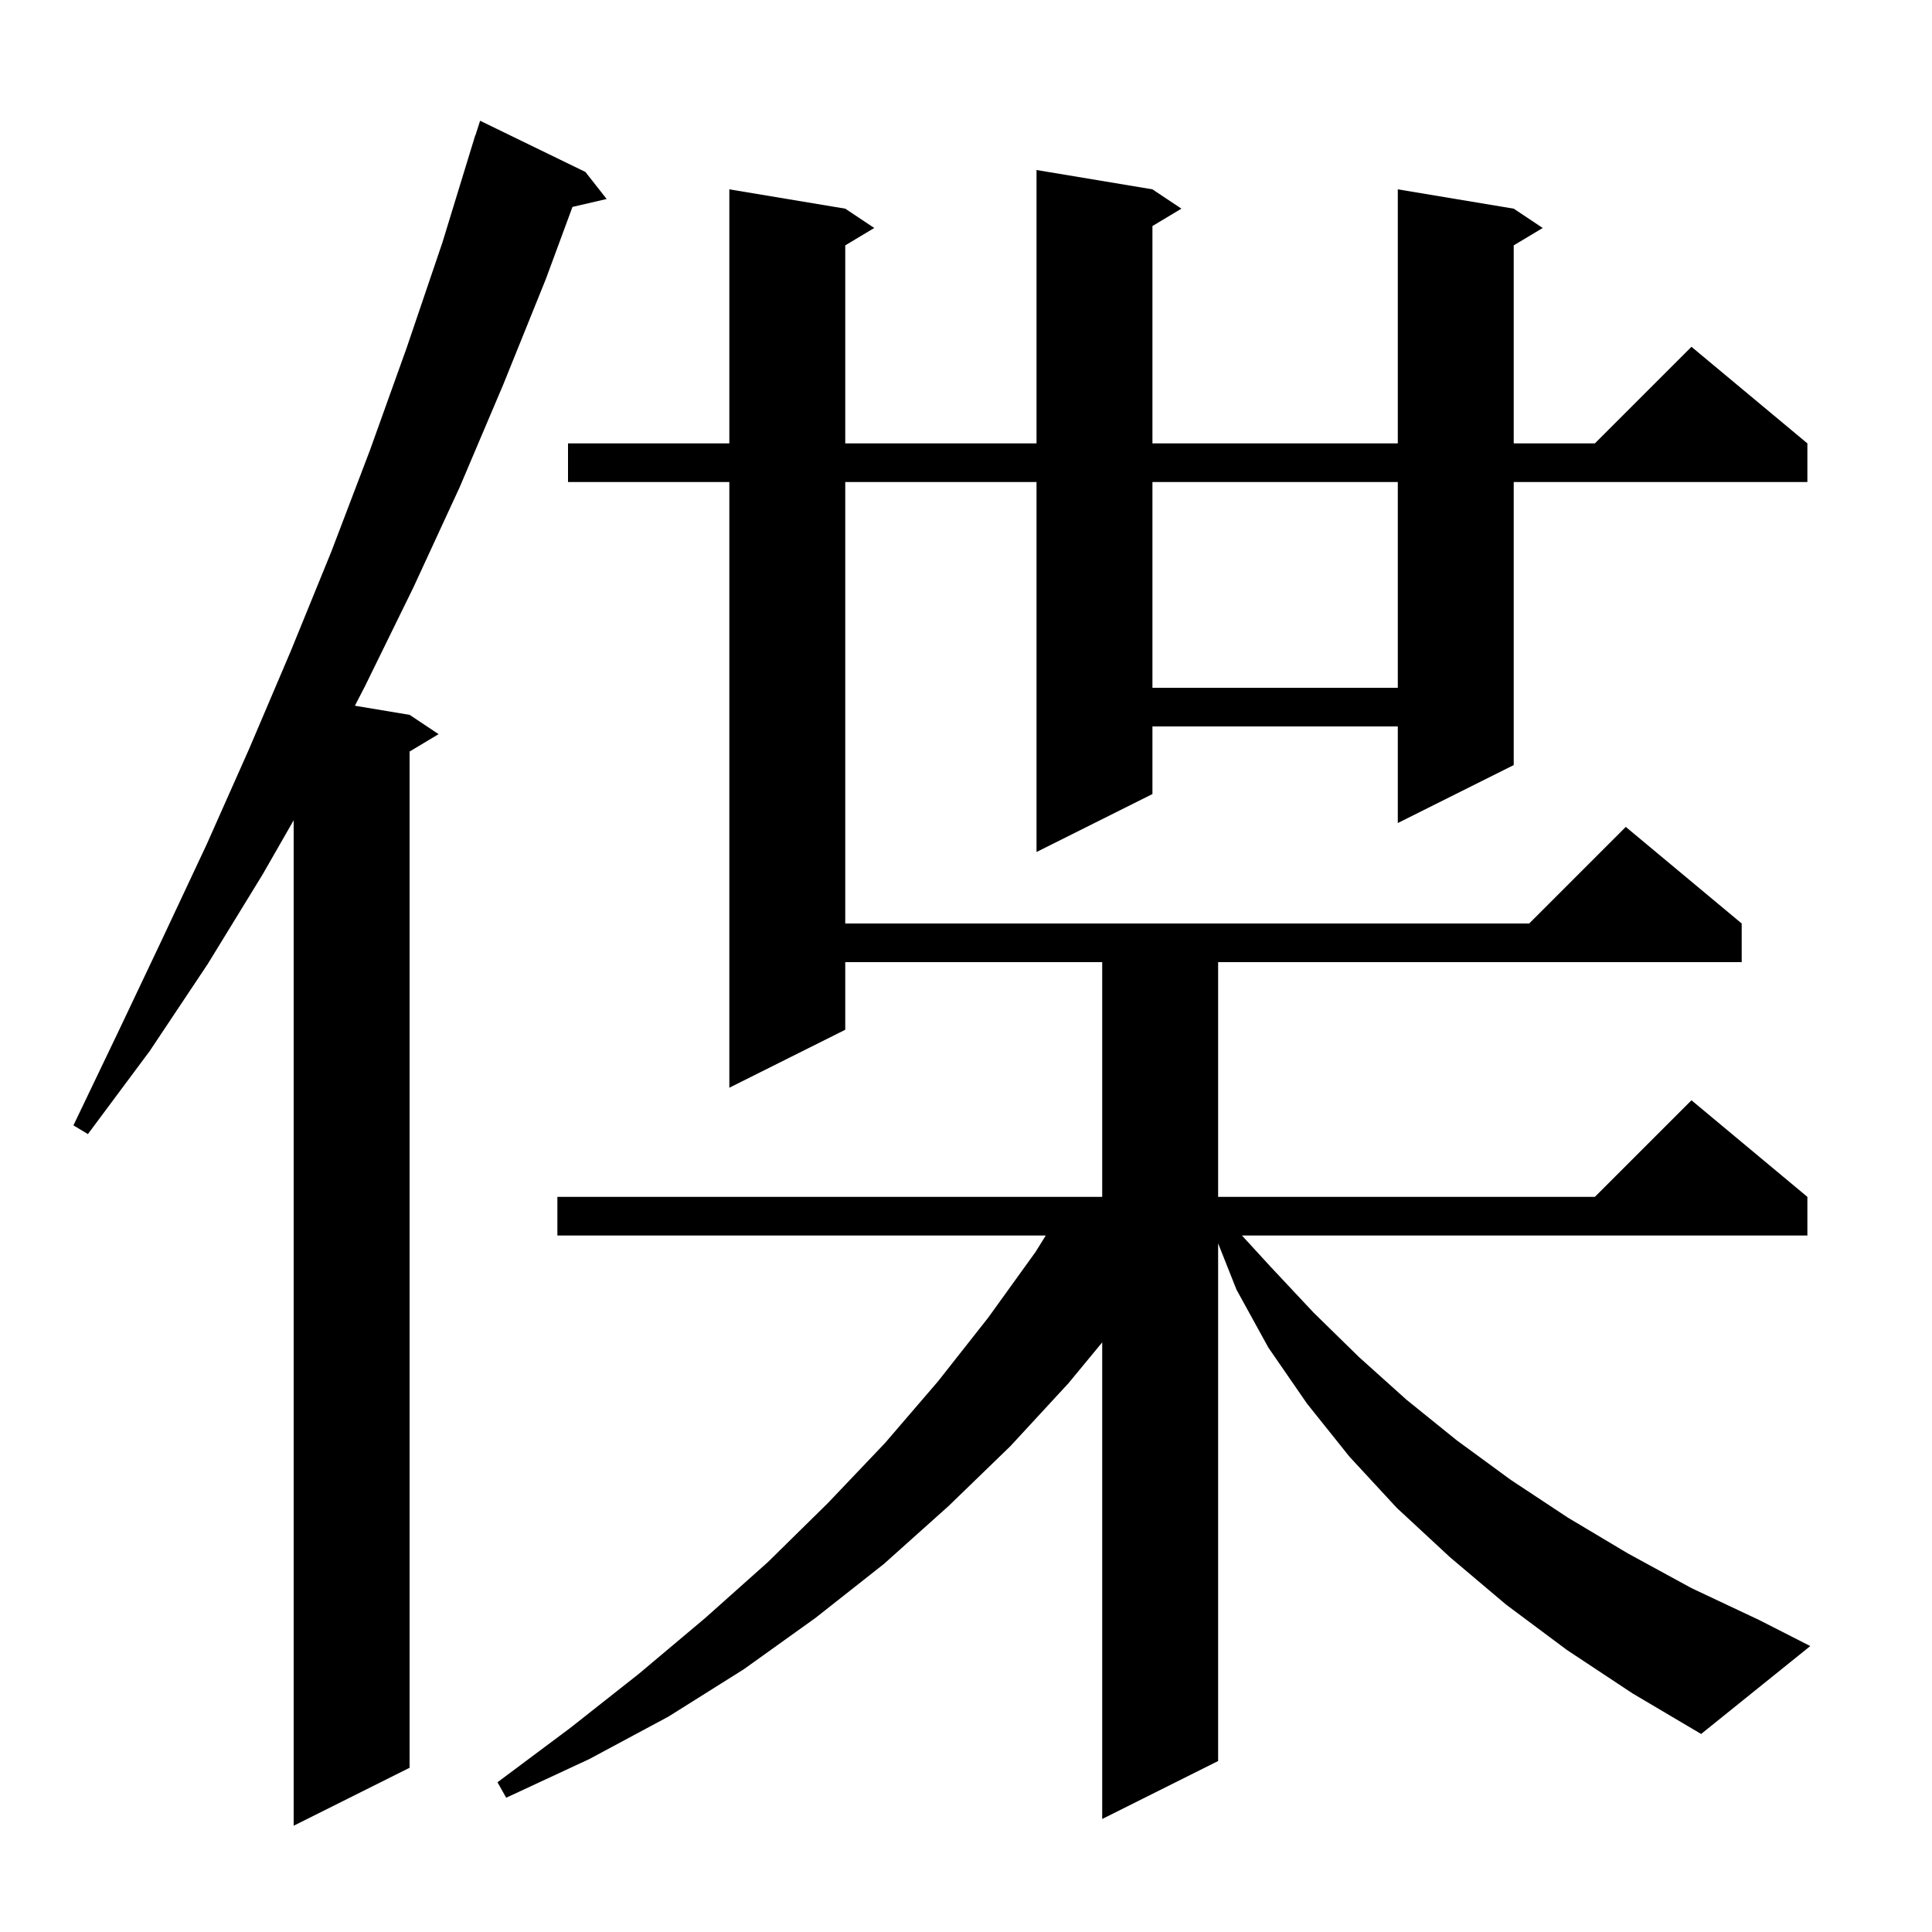 <svg xmlns="http://www.w3.org/2000/svg" xmlns:xlink="http://www.w3.org/1999/xlink" version="1.1" baseProfile="full" viewBox="0 0 200 200" width="200" height="200">
<g fill="black">
<path d="M 60.6 17.8 L 62.8 20.6 L 59.262 21.421 L 56.5 28.9 L 52.1 39.8 L 47.6 50.4 L 42.8 60.8 L 37.8 71.0 L 36.74 73.057 L 42.4 74.0 L 45.4 76.0 L 42.4 77.8 L 42.4 183.0 L 30.4 189.0 L 30.4 84.915 L 27.2 90.5 L 21.5 99.8 L 15.5 108.8 L 9.1 117.4 L 7.6 116.5 L 12.2 106.9 L 16.8 97.2 L 21.4 87.4 L 25.8 77.5 L 30.1 67.4 L 34.3 57.1 L 38.3 46.6 L 42.1 36.0 L 45.8 25.1 L 49.2 14.0 L 49.218 14.006 L 49.7 12.5 Z M 162.2 170.8 L 155.9 166.1 L 150.1 161.2 L 144.6 156.1 L 139.7 150.8 L 135.3 145.3 L 131.3 139.5 L 128.0 133.5 L 126.1 128.712 L 126.1 182.3 L 114.1 188.3 L 114.1 138.963 L 110.6 143.2 L 104.6 149.7 L 98.2 155.9 L 91.5 161.9 L 84.4 167.5 L 77.0 172.8 L 69.2 177.7 L 61.0 182.1 L 52.4 186.1 L 51.5 184.5 L 59.0 178.9 L 66.1 173.3 L 73.0 167.5 L 79.5 161.7 L 85.7 155.6 L 91.6 149.4 L 97.1 143.0 L 102.3 136.4 L 107.2 129.6 L 108.257 127.9 L 57.7 127.9 L 57.7 123.9 L 114.1 123.9 L 114.1 99.6 L 87.5 99.6 L 87.5 106.6 L 75.5 112.6 L 75.5 49.9 L 58.8 49.9 L 58.8 45.9 L 75.5 45.9 L 75.5 19.6 L 87.5 21.6 L 90.5 23.6 L 87.5 25.4 L 87.5 45.9 L 107.3 45.9 L 107.3 17.6 L 119.3 19.6 L 122.3 21.6 L 119.3 23.4 L 119.3 45.9 L 144.7 45.9 L 144.7 19.6 L 156.7 21.6 L 159.7 23.6 L 156.7 25.4 L 156.7 45.9 L 165.1 45.9 L 175.1 35.9 L 187.1 45.9 L 187.1 49.9 L 156.7 49.9 L 156.7 79.2 L 144.7 85.2 L 144.7 75.2 L 119.3 75.2 L 119.3 82.2 L 107.3 88.2 L 107.3 49.9 L 87.5 49.9 L 87.5 95.6 L 158.3 95.6 L 168.3 85.6 L 180.3 95.6 L 180.3 99.6 L 126.1 99.6 L 126.1 123.9 L 165.1 123.9 L 175.1 113.9 L 187.1 123.9 L 187.1 127.9 L 128.567 127.9 L 131.5 131.1 L 136.0 135.9 L 140.7 140.5 L 145.6 144.9 L 150.8 149.1 L 156.4 153.2 L 162.3 157.1 L 168.5 160.8 L 175.1 164.4 L 182.1 167.7 L 187.4 170.4 L 176.1 179.5 L 169.0 175.3 Z M 119.3 49.9 L 119.3 71.2 L 144.7 71.2 L 144.7 49.9 Z " />
</g>
</svg>
